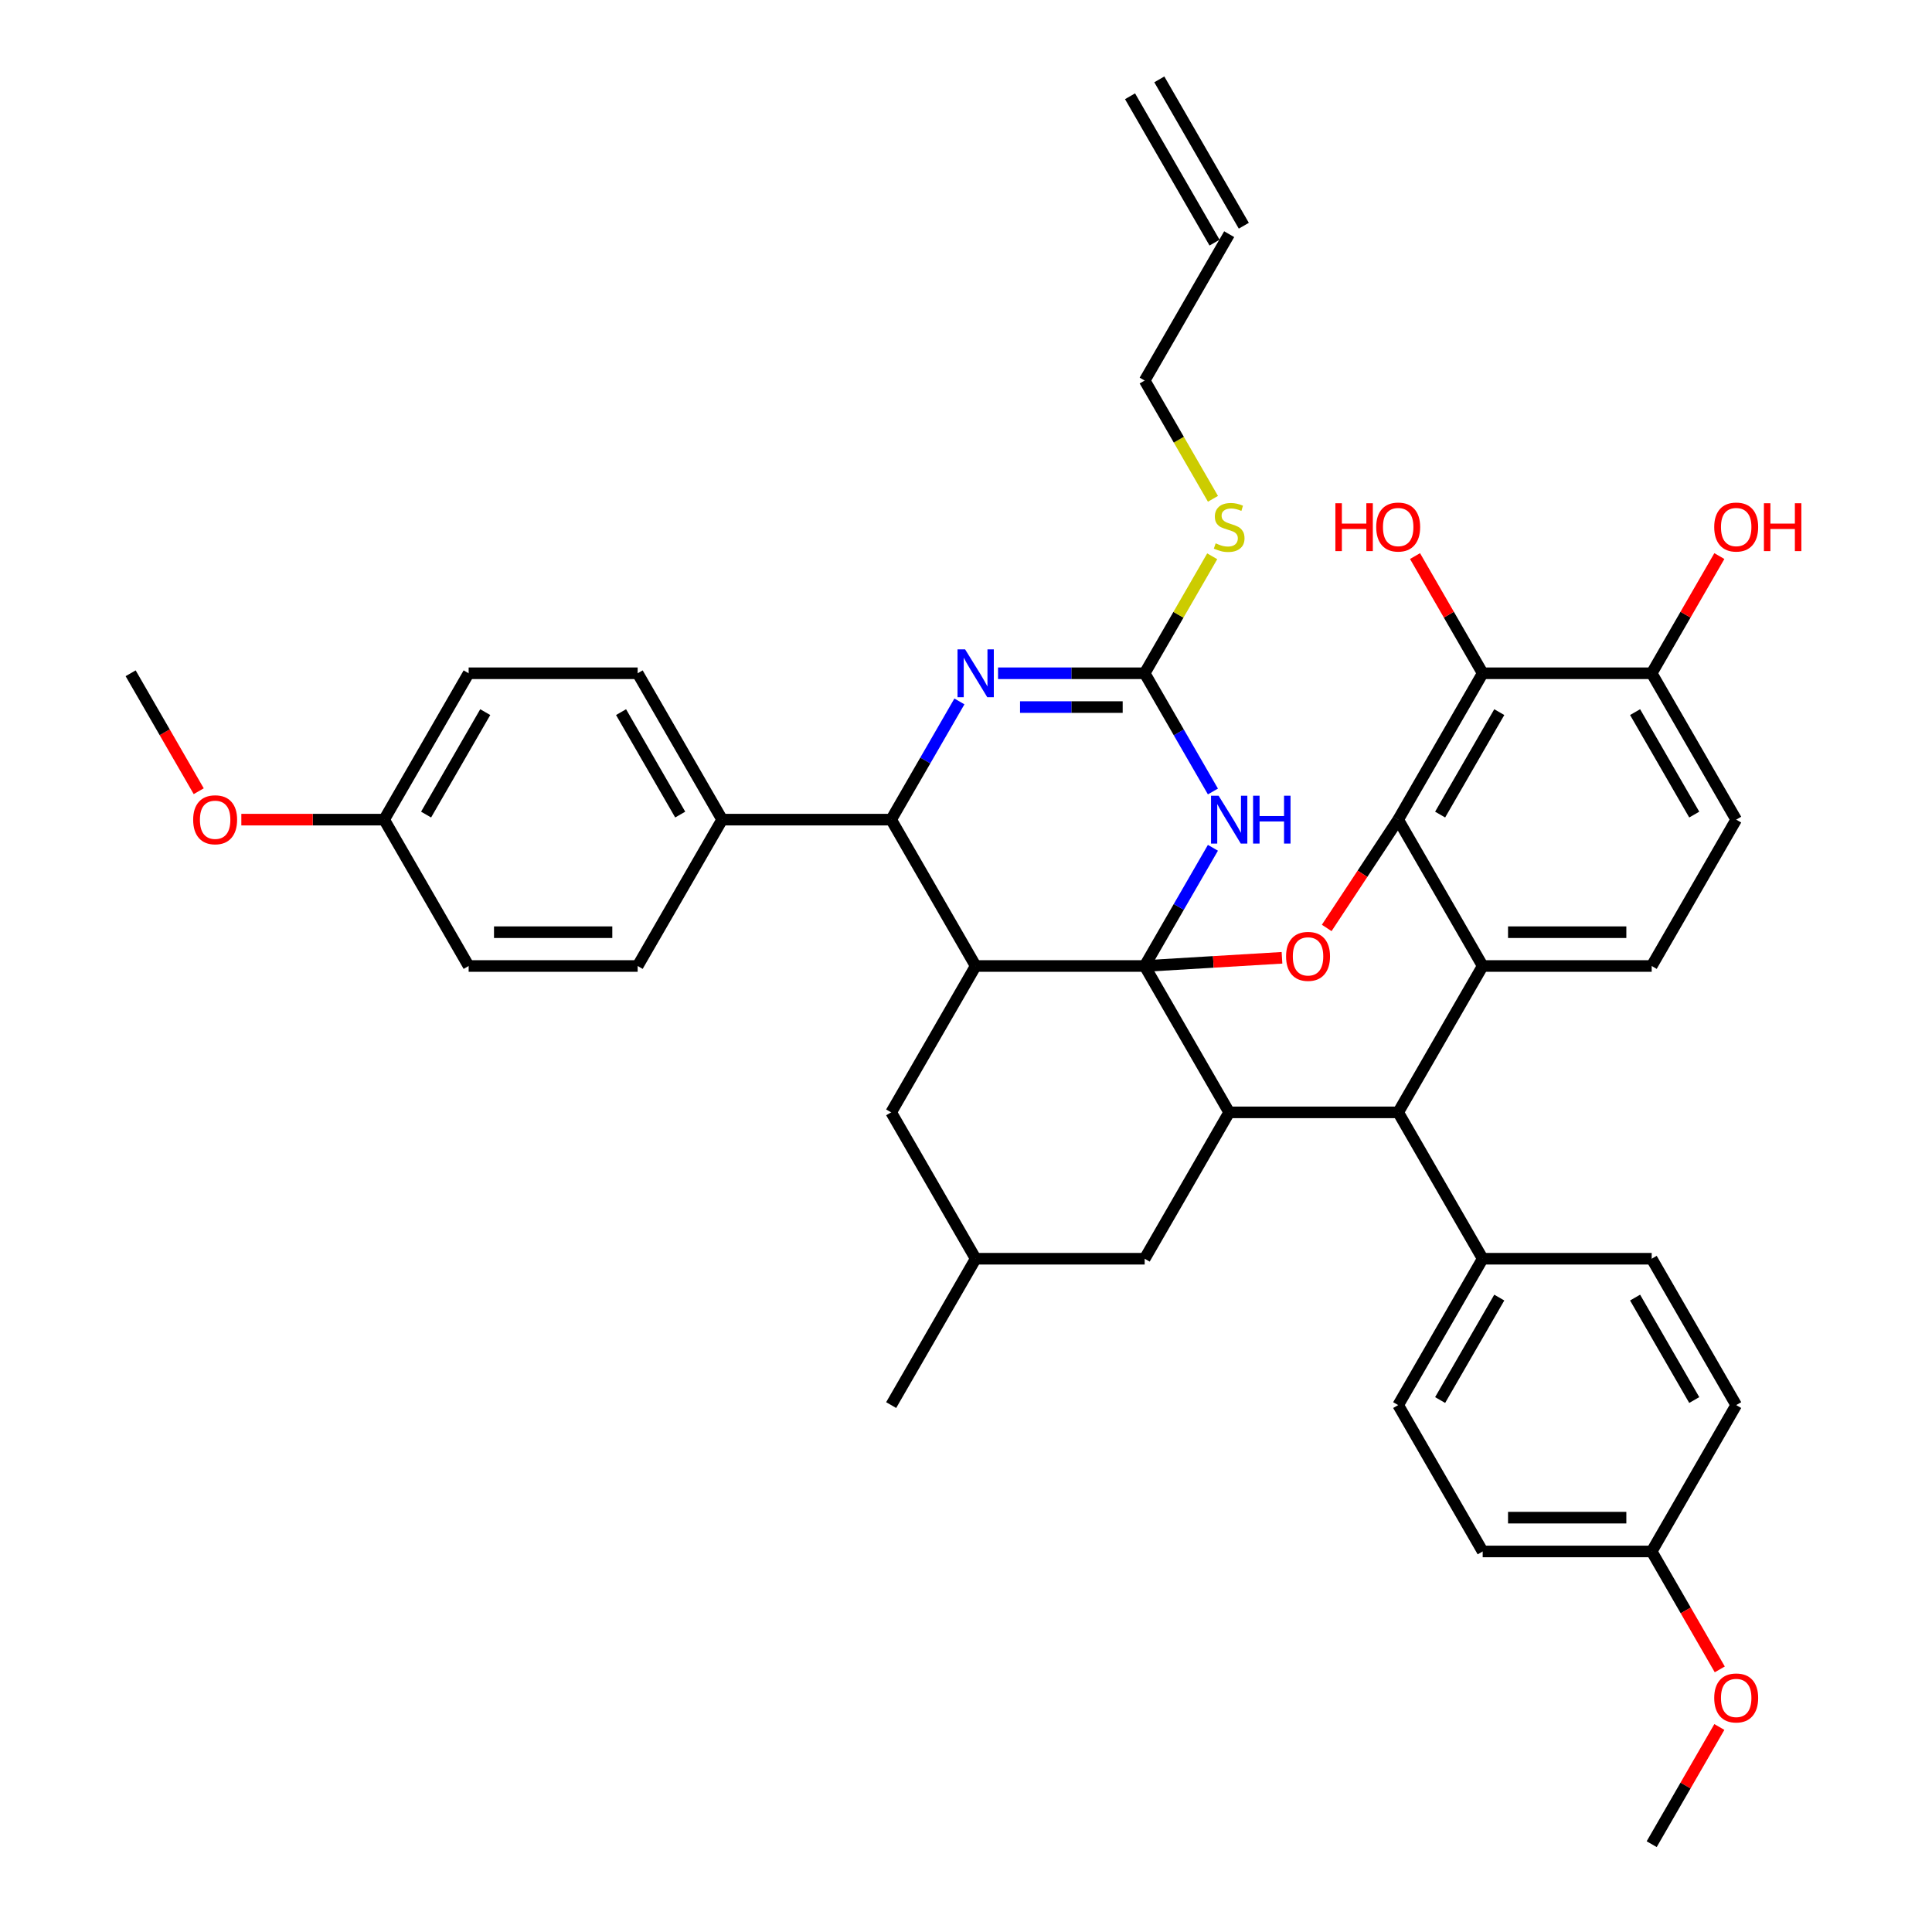 <?xml version='1.0' encoding='iso-8859-1'?>
<svg version='1.1' baseProfile='full'
              xmlns='http://www.w3.org/2000/svg'
                      xmlns:rdkit='http://www.rdkit.org/xml'
                      xmlns:xlink='http://www.w3.org/1999/xlink'
                  xml:space='preserve'
width='1000px' height='1000px' viewBox='0 0 1000 1000'>
<!-- END OF HEADER -->
<rect style='opacity:1.0;fill:#FFFFFF;stroke:none' width='1000' height='1000' x='0' y='0'> </rect>
<path class='bond-0' d='M 592.481,500 L 505.004,500' style='fill:none;fill-rule:evenodd;stroke:#000000;stroke-width:6px;stroke-linecap:butt;stroke-linejoin:miter;stroke-opacity:1' />
<path class='bond-1' d='M 592.481,500 L 610.143,469.408' style='fill:none;fill-rule:evenodd;stroke:#000000;stroke-width:6px;stroke-linecap:butt;stroke-linejoin:miter;stroke-opacity:1' />
<path class='bond-1' d='M 610.143,469.408 L 627.806,438.816' style='fill:none;fill-rule:evenodd;stroke:#0000FF;stroke-width:6px;stroke-linecap:butt;stroke-linejoin:miter;stroke-opacity:1' />
<path class='bond-3' d='M 592.481,500 L 628.017,497.878' style='fill:none;fill-rule:evenodd;stroke:#000000;stroke-width:6px;stroke-linecap:butt;stroke-linejoin:miter;stroke-opacity:1' />
<path class='bond-3' d='M 628.017,497.878 L 663.553,495.755' style='fill:none;fill-rule:evenodd;stroke:#FF0000;stroke-width:6px;stroke-linecap:butt;stroke-linejoin:miter;stroke-opacity:1' />
<path class='bond-4' d='M 592.481,500 L 636.22,575.758' style='fill:none;fill-rule:evenodd;stroke:#000000;stroke-width:6px;stroke-linecap:butt;stroke-linejoin:miter;stroke-opacity:1' />
<path class='bond-8' d='M 505.004,500 L 461.265,424.242' style='fill:none;fill-rule:evenodd;stroke:#000000;stroke-width:6px;stroke-linecap:butt;stroke-linejoin:miter;stroke-opacity:1' />
<path class='bond-12' d='M 505.004,500 L 461.265,575.758' style='fill:none;fill-rule:evenodd;stroke:#000000;stroke-width:6px;stroke-linecap:butt;stroke-linejoin:miter;stroke-opacity:1' />
<path class='bond-6' d='M 627.806,409.669 L 610.143,379.077' style='fill:none;fill-rule:evenodd;stroke:#0000FF;stroke-width:6px;stroke-linecap:butt;stroke-linejoin:miter;stroke-opacity:1' />
<path class='bond-6' d='M 610.143,379.077 L 592.481,348.485' style='fill:none;fill-rule:evenodd;stroke:#000000;stroke-width:6px;stroke-linecap:butt;stroke-linejoin:miter;stroke-opacity:1' />
<path class='bond-2' d='M 723.697,424.242 L 705.201,452.274' style='fill:none;fill-rule:evenodd;stroke:#000000;stroke-width:6px;stroke-linecap:butt;stroke-linejoin:miter;stroke-opacity:1' />
<path class='bond-2' d='M 705.201,452.274 L 686.705,480.305' style='fill:none;fill-rule:evenodd;stroke:#FF0000;stroke-width:6px;stroke-linecap:butt;stroke-linejoin:miter;stroke-opacity:1' />
<path class='bond-10' d='M 723.697,424.242 L 767.436,348.485' style='fill:none;fill-rule:evenodd;stroke:#000000;stroke-width:6px;stroke-linecap:butt;stroke-linejoin:miter;stroke-opacity:1' />
<path class='bond-10' d='M 745.409,421.627 L 776.026,368.596' style='fill:none;fill-rule:evenodd;stroke:#000000;stroke-width:6px;stroke-linecap:butt;stroke-linejoin:miter;stroke-opacity:1' />
<path class='bond-42' d='M 723.697,424.242 L 767.436,500' style='fill:none;fill-rule:evenodd;stroke:#000000;stroke-width:6px;stroke-linecap:butt;stroke-linejoin:miter;stroke-opacity:1' />
<path class='bond-9' d='M 636.22,575.758 L 723.697,575.758' style='fill:none;fill-rule:evenodd;stroke:#000000;stroke-width:6px;stroke-linecap:butt;stroke-linejoin:miter;stroke-opacity:1' />
<path class='bond-14' d='M 636.22,575.758 L 592.481,651.515' style='fill:none;fill-rule:evenodd;stroke:#000000;stroke-width:6px;stroke-linecap:butt;stroke-linejoin:miter;stroke-opacity:1' />
<path class='bond-5' d='M 767.436,500 L 723.697,575.758' style='fill:none;fill-rule:evenodd;stroke:#000000;stroke-width:6px;stroke-linecap:butt;stroke-linejoin:miter;stroke-opacity:1' />
<path class='bond-11' d='M 767.436,500 L 854.913,500' style='fill:none;fill-rule:evenodd;stroke:#000000;stroke-width:6px;stroke-linecap:butt;stroke-linejoin:miter;stroke-opacity:1' />
<path class='bond-11' d='M 780.557,482.505 L 841.791,482.505' style='fill:none;fill-rule:evenodd;stroke:#000000;stroke-width:6px;stroke-linecap:butt;stroke-linejoin:miter;stroke-opacity:1' />
<path class='bond-7' d='M 592.481,348.485 L 554.533,348.485' style='fill:none;fill-rule:evenodd;stroke:#000000;stroke-width:6px;stroke-linecap:butt;stroke-linejoin:miter;stroke-opacity:1' />
<path class='bond-7' d='M 554.533,348.485 L 516.586,348.485' style='fill:none;fill-rule:evenodd;stroke:#0000FF;stroke-width:6px;stroke-linecap:butt;stroke-linejoin:miter;stroke-opacity:1' />
<path class='bond-7' d='M 581.097,365.98 L 554.533,365.98' style='fill:none;fill-rule:evenodd;stroke:#000000;stroke-width:6px;stroke-linecap:butt;stroke-linejoin:miter;stroke-opacity:1' />
<path class='bond-7' d='M 554.533,365.98 L 527.97,365.98' style='fill:none;fill-rule:evenodd;stroke:#0000FF;stroke-width:6px;stroke-linecap:butt;stroke-linejoin:miter;stroke-opacity:1' />
<path class='bond-18' d='M 592.481,348.485 L 609.961,318.208' style='fill:none;fill-rule:evenodd;stroke:#000000;stroke-width:6px;stroke-linecap:butt;stroke-linejoin:miter;stroke-opacity:1' />
<path class='bond-18' d='M 609.961,318.208 L 627.442,287.931' style='fill:none;fill-rule:evenodd;stroke:#CCCC00;stroke-width:6px;stroke-linecap:butt;stroke-linejoin:miter;stroke-opacity:1' />
<path class='bond-40' d='M 496.59,363.059 L 478.927,393.65' style='fill:none;fill-rule:evenodd;stroke:#0000FF;stroke-width:6px;stroke-linecap:butt;stroke-linejoin:miter;stroke-opacity:1' />
<path class='bond-40' d='M 478.927,393.65 L 461.265,424.242' style='fill:none;fill-rule:evenodd;stroke:#000000;stroke-width:6px;stroke-linecap:butt;stroke-linejoin:miter;stroke-opacity:1' />
<path class='bond-13' d='M 461.265,424.242 L 373.788,424.242' style='fill:none;fill-rule:evenodd;stroke:#000000;stroke-width:6px;stroke-linecap:butt;stroke-linejoin:miter;stroke-opacity:1' />
<path class='bond-15' d='M 723.697,575.758 L 767.436,651.515' style='fill:none;fill-rule:evenodd;stroke:#000000;stroke-width:6px;stroke-linecap:butt;stroke-linejoin:miter;stroke-opacity:1' />
<path class='bond-16' d='M 767.436,348.485 L 854.913,348.485' style='fill:none;fill-rule:evenodd;stroke:#000000;stroke-width:6px;stroke-linecap:butt;stroke-linejoin:miter;stroke-opacity:1' />
<path class='bond-25' d='M 767.436,348.485 L 749.925,318.155' style='fill:none;fill-rule:evenodd;stroke:#000000;stroke-width:6px;stroke-linecap:butt;stroke-linejoin:miter;stroke-opacity:1' />
<path class='bond-25' d='M 749.925,318.155 L 732.414,287.826' style='fill:none;fill-rule:evenodd;stroke:#FF0000;stroke-width:6px;stroke-linecap:butt;stroke-linejoin:miter;stroke-opacity:1' />
<path class='bond-17' d='M 854.913,500 L 898.652,424.242' style='fill:none;fill-rule:evenodd;stroke:#000000;stroke-width:6px;stroke-linecap:butt;stroke-linejoin:miter;stroke-opacity:1' />
<path class='bond-41' d='M 461.265,575.758 L 505.004,651.515' style='fill:none;fill-rule:evenodd;stroke:#000000;stroke-width:6px;stroke-linecap:butt;stroke-linejoin:miter;stroke-opacity:1' />
<path class='bond-22' d='M 373.788,424.242 L 330.049,348.485' style='fill:none;fill-rule:evenodd;stroke:#000000;stroke-width:6px;stroke-linecap:butt;stroke-linejoin:miter;stroke-opacity:1' />
<path class='bond-22' d='M 352.075,421.627 L 321.458,368.596' style='fill:none;fill-rule:evenodd;stroke:#000000;stroke-width:6px;stroke-linecap:butt;stroke-linejoin:miter;stroke-opacity:1' />
<path class='bond-23' d='M 373.788,424.242 L 330.049,500' style='fill:none;fill-rule:evenodd;stroke:#000000;stroke-width:6px;stroke-linecap:butt;stroke-linejoin:miter;stroke-opacity:1' />
<path class='bond-19' d='M 592.481,651.515 L 505.004,651.515' style='fill:none;fill-rule:evenodd;stroke:#000000;stroke-width:6px;stroke-linecap:butt;stroke-linejoin:miter;stroke-opacity:1' />
<path class='bond-20' d='M 767.436,651.515 L 723.697,727.273' style='fill:none;fill-rule:evenodd;stroke:#000000;stroke-width:6px;stroke-linecap:butt;stroke-linejoin:miter;stroke-opacity:1' />
<path class='bond-20' d='M 776.026,671.627 L 745.409,724.657' style='fill:none;fill-rule:evenodd;stroke:#000000;stroke-width:6px;stroke-linecap:butt;stroke-linejoin:miter;stroke-opacity:1' />
<path class='bond-21' d='M 767.436,651.515 L 854.913,651.515' style='fill:none;fill-rule:evenodd;stroke:#000000;stroke-width:6px;stroke-linecap:butt;stroke-linejoin:miter;stroke-opacity:1' />
<path class='bond-33' d='M 854.913,348.485 L 872.424,318.155' style='fill:none;fill-rule:evenodd;stroke:#000000;stroke-width:6px;stroke-linecap:butt;stroke-linejoin:miter;stroke-opacity:1' />
<path class='bond-33' d='M 872.424,318.155 L 889.934,287.826' style='fill:none;fill-rule:evenodd;stroke:#FF0000;stroke-width:6px;stroke-linecap:butt;stroke-linejoin:miter;stroke-opacity:1' />
<path class='bond-44' d='M 854.913,348.485 L 898.652,424.242' style='fill:none;fill-rule:evenodd;stroke:#000000;stroke-width:6px;stroke-linecap:butt;stroke-linejoin:miter;stroke-opacity:1' />
<path class='bond-44' d='M 846.322,368.596 L 876.939,421.627' style='fill:none;fill-rule:evenodd;stroke:#000000;stroke-width:6px;stroke-linecap:butt;stroke-linejoin:miter;stroke-opacity:1' />
<path class='bond-36' d='M 627.826,258.189 L 610.153,227.579' style='fill:none;fill-rule:evenodd;stroke:#CCCC00;stroke-width:6px;stroke-linecap:butt;stroke-linejoin:miter;stroke-opacity:1' />
<path class='bond-36' d='M 610.153,227.579 L 592.481,196.97' style='fill:none;fill-rule:evenodd;stroke:#000000;stroke-width:6px;stroke-linecap:butt;stroke-linejoin:miter;stroke-opacity:1' />
<path class='bond-37' d='M 505.004,651.515 L 461.265,727.273' style='fill:none;fill-rule:evenodd;stroke:#000000;stroke-width:6px;stroke-linecap:butt;stroke-linejoin:miter;stroke-opacity:1' />
<path class='bond-29' d='M 723.697,727.273 L 767.436,803.03' style='fill:none;fill-rule:evenodd;stroke:#000000;stroke-width:6px;stroke-linecap:butt;stroke-linejoin:miter;stroke-opacity:1' />
<path class='bond-30' d='M 854.913,651.515 L 898.652,727.273' style='fill:none;fill-rule:evenodd;stroke:#000000;stroke-width:6px;stroke-linecap:butt;stroke-linejoin:miter;stroke-opacity:1' />
<path class='bond-30' d='M 846.322,671.627 L 876.939,724.657' style='fill:none;fill-rule:evenodd;stroke:#000000;stroke-width:6px;stroke-linecap:butt;stroke-linejoin:miter;stroke-opacity:1' />
<path class='bond-32' d='M 330.049,348.485 L 242.572,348.485' style='fill:none;fill-rule:evenodd;stroke:#000000;stroke-width:6px;stroke-linecap:butt;stroke-linejoin:miter;stroke-opacity:1' />
<path class='bond-31' d='M 330.049,500 L 242.572,500' style='fill:none;fill-rule:evenodd;stroke:#000000;stroke-width:6px;stroke-linecap:butt;stroke-linejoin:miter;stroke-opacity:1' />
<path class='bond-31' d='M 316.927,482.505 L 255.693,482.505' style='fill:none;fill-rule:evenodd;stroke:#000000;stroke-width:6px;stroke-linecap:butt;stroke-linejoin:miter;stroke-opacity:1' />
<path class='bond-24' d='M 636.22,121.212 L 592.481,196.97' style='fill:none;fill-rule:evenodd;stroke:#000000;stroke-width:6px;stroke-linecap:butt;stroke-linejoin:miter;stroke-opacity:1' />
<path class='bond-26' d='M 643.795,116.838 L 600.057,41.081' style='fill:none;fill-rule:evenodd;stroke:#000000;stroke-width:6px;stroke-linecap:butt;stroke-linejoin:miter;stroke-opacity:1' />
<path class='bond-26' d='M 628.644,125.586 L 584.905,49.828' style='fill:none;fill-rule:evenodd;stroke:#000000;stroke-width:6px;stroke-linecap:butt;stroke-linejoin:miter;stroke-opacity:1' />
<path class='bond-27' d='M 198.833,424.242 L 242.572,500' style='fill:none;fill-rule:evenodd;stroke:#000000;stroke-width:6px;stroke-linecap:butt;stroke-linejoin:miter;stroke-opacity:1' />
<path class='bond-34' d='M 198.833,424.242 L 161.874,424.242' style='fill:none;fill-rule:evenodd;stroke:#000000;stroke-width:6px;stroke-linecap:butt;stroke-linejoin:miter;stroke-opacity:1' />
<path class='bond-34' d='M 161.874,424.242 L 124.915,424.242' style='fill:none;fill-rule:evenodd;stroke:#FF0000;stroke-width:6px;stroke-linecap:butt;stroke-linejoin:miter;stroke-opacity:1' />
<path class='bond-45' d='M 198.833,424.242 L 242.572,348.485' style='fill:none;fill-rule:evenodd;stroke:#000000;stroke-width:6px;stroke-linecap:butt;stroke-linejoin:miter;stroke-opacity:1' />
<path class='bond-45' d='M 220.545,421.627 L 251.162,368.596' style='fill:none;fill-rule:evenodd;stroke:#000000;stroke-width:6px;stroke-linecap:butt;stroke-linejoin:miter;stroke-opacity:1' />
<path class='bond-28' d='M 854.913,803.03 L 898.652,727.273' style='fill:none;fill-rule:evenodd;stroke:#000000;stroke-width:6px;stroke-linecap:butt;stroke-linejoin:miter;stroke-opacity:1' />
<path class='bond-35' d='M 854.913,803.03 L 872.535,833.552' style='fill:none;fill-rule:evenodd;stroke:#000000;stroke-width:6px;stroke-linecap:butt;stroke-linejoin:miter;stroke-opacity:1' />
<path class='bond-35' d='M 872.535,833.552 L 890.157,864.074' style='fill:none;fill-rule:evenodd;stroke:#FF0000;stroke-width:6px;stroke-linecap:butt;stroke-linejoin:miter;stroke-opacity:1' />
<path class='bond-43' d='M 854.913,803.03 L 767.436,803.03' style='fill:none;fill-rule:evenodd;stroke:#000000;stroke-width:6px;stroke-linecap:butt;stroke-linejoin:miter;stroke-opacity:1' />
<path class='bond-43' d='M 841.791,785.535 L 780.557,785.535' style='fill:none;fill-rule:evenodd;stroke:#000000;stroke-width:6px;stroke-linecap:butt;stroke-linejoin:miter;stroke-opacity:1' />
<path class='bond-39' d='M 102.861,409.529 L 85.239,379.007' style='fill:none;fill-rule:evenodd;stroke:#FF0000;stroke-width:6px;stroke-linecap:butt;stroke-linejoin:miter;stroke-opacity:1' />
<path class='bond-39' d='M 85.239,379.007 L 67.617,348.485' style='fill:none;fill-rule:evenodd;stroke:#000000;stroke-width:6px;stroke-linecap:butt;stroke-linejoin:miter;stroke-opacity:1' />
<path class='bond-38' d='M 889.934,893.886 L 872.424,924.216' style='fill:none;fill-rule:evenodd;stroke:#FF0000;stroke-width:6px;stroke-linecap:butt;stroke-linejoin:miter;stroke-opacity:1' />
<path class='bond-38' d='M 872.424,924.216 L 854.913,954.545' style='fill:none;fill-rule:evenodd;stroke:#000000;stroke-width:6px;stroke-linecap:butt;stroke-linejoin:miter;stroke-opacity:1' />
<path  class='atom-2' d='M 630.744 411.856
L 638.861 424.977
Q 639.666 426.272, 640.961 428.616
Q 642.256 430.961, 642.326 431.101
L 642.326 411.856
L 645.615 411.856
L 645.615 436.629
L 642.221 436.629
L 633.508 422.283
Q 632.493 420.603, 631.408 418.679
Q 630.359 416.754, 630.044 416.16
L 630.044 436.629
L 626.825 436.629
L 626.825 411.856
L 630.744 411.856
' fill='#0000FF'/>
<path  class='atom-2' d='M 648.589 411.856
L 651.948 411.856
L 651.948 422.388
L 664.615 422.388
L 664.615 411.856
L 667.974 411.856
L 667.974 436.629
L 664.615 436.629
L 664.615 425.187
L 651.948 425.187
L 651.948 436.629
L 648.589 436.629
L 648.589 411.856
' fill='#0000FF'/>
<path  class='atom-4' d='M 665.67 495.019
Q 665.67 489.071, 668.61 485.747
Q 671.549 482.423, 677.042 482.423
Q 682.536 482.423, 685.475 485.747
Q 688.414 489.071, 688.414 495.019
Q 688.414 501.038, 685.44 504.467
Q 682.466 507.861, 677.042 507.861
Q 671.584 507.861, 668.61 504.467
Q 665.67 501.073, 665.67 495.019
M 677.042 505.062
Q 680.821 505.062, 682.851 502.543
Q 684.915 499.988, 684.915 495.019
Q 684.915 490.156, 682.851 487.706
Q 680.821 485.222, 677.042 485.222
Q 673.263 485.222, 671.199 487.671
Q 669.169 490.121, 669.169 495.019
Q 669.169 500.023, 671.199 502.543
Q 673.263 505.062, 677.042 505.062
' fill='#FF0000'/>
<path  class='atom-8' d='M 499.528 336.098
L 507.646 349.22
Q 508.45 350.514, 509.745 352.859
Q 511.04 355.203, 511.11 355.343
L 511.11 336.098
L 514.399 336.098
L 514.399 360.872
L 511.005 360.872
L 502.292 346.525
Q 501.277 344.846, 500.192 342.921
Q 499.143 340.997, 498.828 340.402
L 498.828 360.872
L 495.609 360.872
L 495.609 336.098
L 499.528 336.098
' fill='#0000FF'/>
<path  class='atom-19' d='M 629.221 281.23
Q 629.501 281.335, 630.656 281.825
Q 631.811 282.315, 633.07 282.63
Q 634.365 282.91, 635.625 282.91
Q 637.969 282.91, 639.334 281.79
Q 640.699 280.635, 640.699 278.641
Q 640.699 277.276, 639.999 276.436
Q 639.334 275.597, 638.284 275.142
Q 637.234 274.687, 635.485 274.162
Q 633.28 273.497, 631.951 272.867
Q 630.656 272.237, 629.711 270.908
Q 628.802 269.578, 628.802 267.339
Q 628.802 264.224, 630.901 262.3
Q 633.035 260.375, 637.234 260.375
Q 640.104 260.375, 643.358 261.74
L 642.553 264.434
Q 639.579 263.21, 637.339 263.21
Q 634.925 263.21, 633.595 264.224
Q 632.266 265.204, 632.301 266.919
Q 632.301 268.248, 632.966 269.053
Q 633.665 269.858, 634.645 270.313
Q 635.66 270.768, 637.339 271.293
Q 639.579 271.992, 640.908 272.692
Q 642.238 273.392, 643.183 274.827
Q 644.163 276.226, 644.163 278.641
Q 644.163 282.07, 641.853 283.924
Q 639.579 285.744, 635.765 285.744
Q 633.56 285.744, 631.881 285.254
Q 630.236 284.799, 628.277 283.994
L 629.221 281.23
' fill='#CCCC00'/>
<path  class='atom-26' d='M 691.19 260.48
L 694.55 260.48
L 694.55 271.013
L 707.216 271.013
L 707.216 260.48
L 710.575 260.48
L 710.575 285.254
L 707.216 285.254
L 707.216 273.812
L 694.55 273.812
L 694.55 285.254
L 691.19 285.254
L 691.19 260.48
' fill='#FF0000'/>
<path  class='atom-26' d='M 712.325 272.797
Q 712.325 266.849, 715.264 263.525
Q 718.203 260.201, 723.697 260.201
Q 729.191 260.201, 732.13 263.525
Q 735.069 266.849, 735.069 272.797
Q 735.069 278.816, 732.095 282.245
Q 729.121 285.639, 723.697 285.639
Q 718.238 285.639, 715.264 282.245
Q 712.325 278.851, 712.325 272.797
M 723.697 282.84
Q 727.476 282.84, 729.505 280.32
Q 731.57 277.766, 731.57 272.797
Q 731.57 267.934, 729.505 265.484
Q 727.476 263, 723.697 263
Q 719.918 263, 717.854 265.449
Q 715.824 267.899, 715.824 272.797
Q 715.824 277.801, 717.854 280.32
Q 719.918 282.84, 723.697 282.84
' fill='#FF0000'/>
<path  class='atom-34' d='M 887.28 272.797
Q 887.28 266.849, 890.219 263.525
Q 893.158 260.201, 898.652 260.201
Q 904.145 260.201, 907.084 263.525
Q 910.024 266.849, 910.024 272.797
Q 910.024 278.816, 907.049 282.245
Q 904.075 285.639, 898.652 285.639
Q 893.193 285.639, 890.219 282.245
Q 887.28 278.851, 887.28 272.797
M 898.652 282.84
Q 902.431 282.84, 904.46 280.32
Q 906.525 277.766, 906.525 272.797
Q 906.525 267.934, 904.46 265.484
Q 902.431 263, 898.652 263
Q 894.873 263, 892.808 265.449
Q 890.779 267.899, 890.779 272.797
Q 890.779 277.801, 892.808 280.32
Q 894.873 282.84, 898.652 282.84
' fill='#FF0000'/>
<path  class='atom-34' d='M 912.998 260.48
L 916.357 260.48
L 916.357 271.013
L 929.024 271.013
L 929.024 260.48
L 932.383 260.48
L 932.383 285.254
L 929.024 285.254
L 929.024 273.812
L 916.357 273.812
L 916.357 285.254
L 912.998 285.254
L 912.998 260.48
' fill='#FF0000'/>
<path  class='atom-35' d='M 99.984 424.312
Q 99.984 418.364, 102.923 415.04
Q 105.862 411.716, 111.356 411.716
Q 116.849 411.716, 119.789 415.04
Q 122.728 418.364, 122.728 424.312
Q 122.728 430.331, 119.754 433.76
Q 116.779 437.154, 111.356 437.154
Q 105.897 437.154, 102.923 433.76
Q 99.984 430.366, 99.984 424.312
M 111.356 434.355
Q 115.135 434.355, 117.164 431.835
Q 119.229 429.281, 119.229 424.312
Q 119.229 419.449, 117.164 416.999
Q 115.135 414.515, 111.356 414.515
Q 107.577 414.515, 105.512 416.964
Q 103.483 419.414, 103.483 424.312
Q 103.483 429.316, 105.512 431.835
Q 107.577 434.355, 111.356 434.355
' fill='#FF0000'/>
<path  class='atom-36' d='M 887.28 878.858
Q 887.28 872.909, 890.219 869.585
Q 893.158 866.261, 898.652 866.261
Q 904.145 866.261, 907.084 869.585
Q 910.024 872.909, 910.024 878.858
Q 910.024 884.876, 907.049 888.305
Q 904.075 891.7, 898.652 891.7
Q 893.193 891.7, 890.219 888.305
Q 887.28 884.911, 887.28 878.858
M 898.652 888.9
Q 902.431 888.9, 904.46 886.381
Q 906.525 883.827, 906.525 878.858
Q 906.525 873.994, 904.46 871.545
Q 902.431 869.06, 898.652 869.06
Q 894.873 869.06, 892.808 871.51
Q 890.779 873.959, 890.779 878.858
Q 890.779 883.862, 892.808 886.381
Q 894.873 888.9, 898.652 888.9
' fill='#FF0000'/>
</svg>
